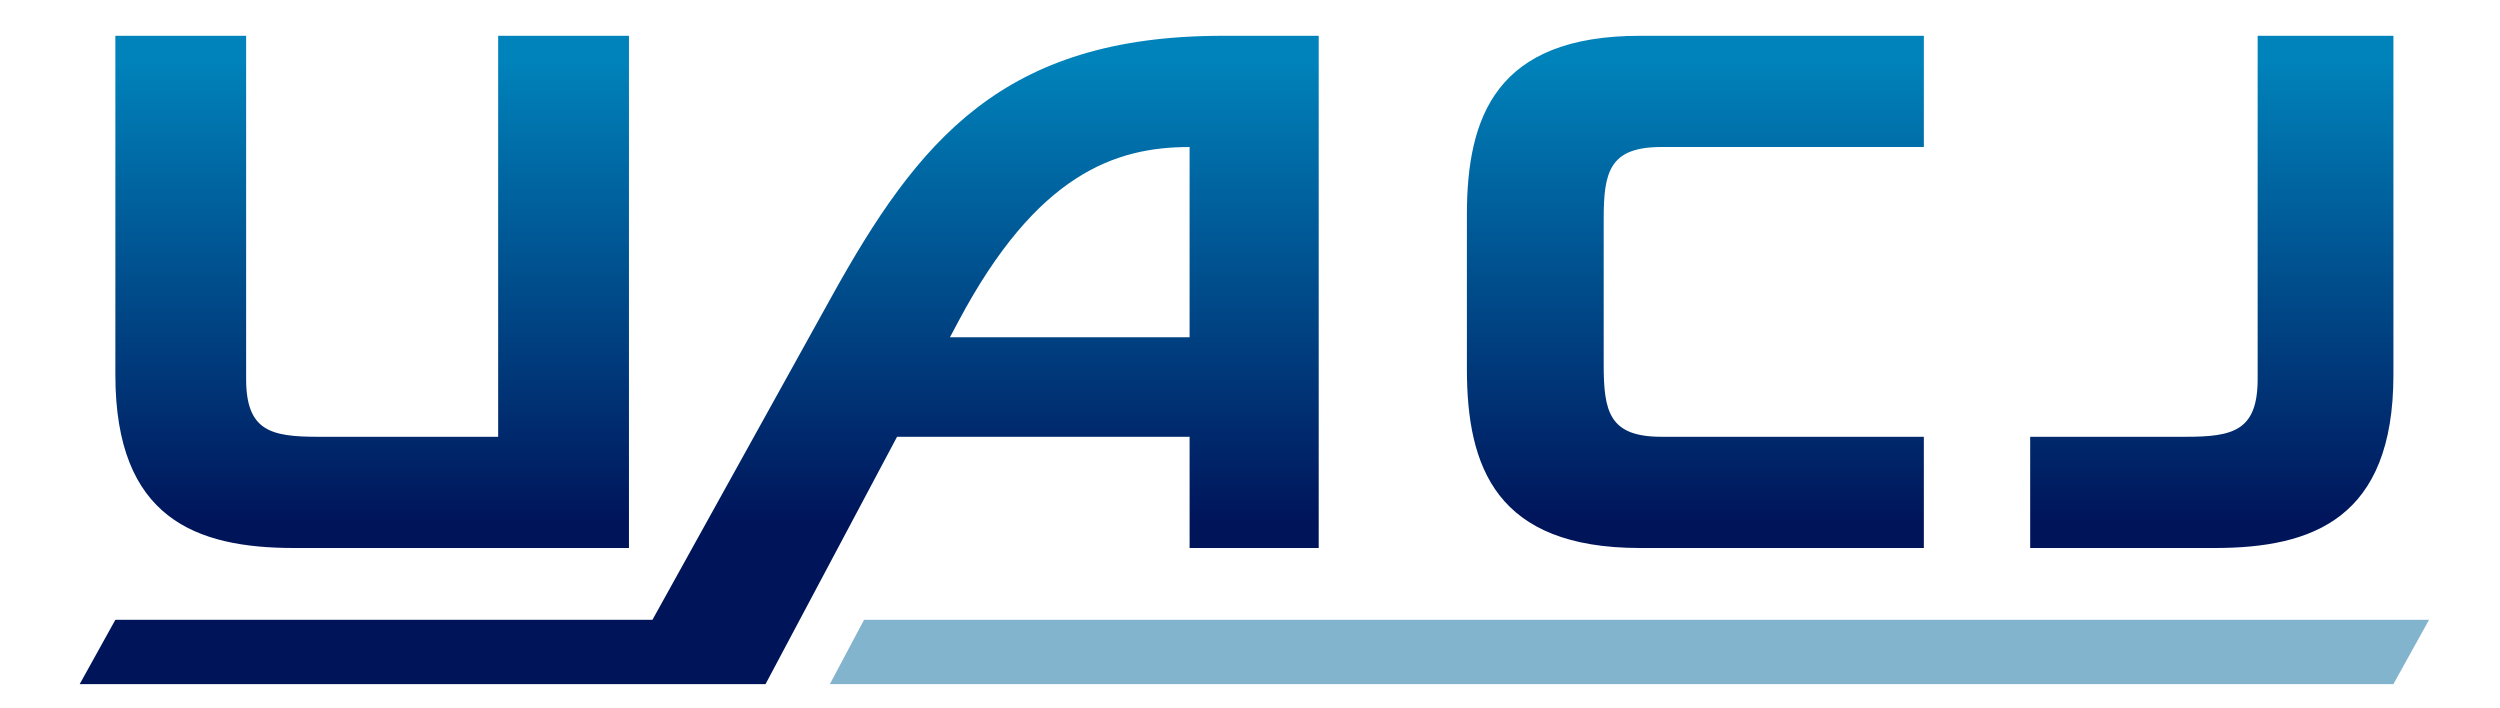 <?xml version="1.0" encoding="utf-8"?>
<!-- Generator: Adobe Illustrator 16.0.0, SVG Export Plug-In . SVG Version: 6.00 Build 0)  -->
<!DOCTYPE svg PUBLIC "-//W3C//DTD SVG 1.1//EN" "http://www.w3.org/Graphics/SVG/1.1/DTD/svg11.dtd">
<svg version="1.1" id="レイヤー_1" xmlns="http://www.w3.org/2000/svg" xmlns:xlink="http://www.w3.org/1999/xlink" x="0px"
	 y="0px" width="300px" height="85px" viewBox="0 0 300 85" enable-background="new 0 0 300 85" xml:space="preserve">
<g>
	<defs>
		<path id="SVGID_1_" d="M59.779,4.296v48.118H38.186c-5.675,0-8.65-0.683-8.65-6.936V4.296H13.844v40.687
			c0,17.267,9.709,20.777,21.456,20.777h40.175V4.296H59.779z M115.037,38.513c9.393-17.663,18.812-20.871,27.714-20.871v22.827
			h-28.754C113.998,40.469,114.458,39.604,115.037,38.513 M146.714,4.296c-26.39,0-36.54,12.569-46.95,31.353
			C89.35,54.43,78.295,74.375,78.295,74.375H13.844l-4.279,7.717h82.3l15.783-29.679h35.104V65.76h15.493V4.296H146.714z
			 M196.801,4.296c-17.267,0-20.773,9.704-20.773,21.457v18.551c0,11.746,3.507,21.456,20.773,21.456h34.061V52.414h-31.484
			c-6.254,0-6.935-2.979-6.935-8.653V26.294c0-5.669,0.681-8.652,6.935-8.652h31.484V4.296H196.801z M270.918,4.296v41.182
			c0,6.253-2.979,6.936-8.652,6.936h-18.644V65.76h22.128c11.748,0,21.461-3.511,21.461-20.777V4.296H270.918z"/>
	</defs>
	<clipPath id="SVGID_2_">
		<use xlink:href="#SVGID_1_"  overflow="visible"/>
	</clipPath>
	
		<linearGradient id="SVGID_3_" gradientUnits="userSpaceOnUse" x1="-269.88" y1="354.67" x2="-267.957" y2="354.67" gradientTransform="matrix(0 31.936 31.936 0 -11178.461 8623.301)">
		<stop  offset="0" style="stop-color:#0082BA"/>
		<stop  offset="0.05" style="stop-color:#0082BA"/>
		<stop  offset="0.95" style="stop-color:#00145A"/>
		<stop  offset="1" style="stop-color:#00145A"/>
	</linearGradient>
	<rect x="9.565" y="4.296" clip-path="url(#SVGID_2_)" fill="url(#SVGID_3_)" width="277.646" height="77.796"/>
</g>
<polygon fill="#83B4CD" points="103.688,74.375 99.584,82.094 287.208,82.094 291.488,74.375 "/>
</svg>
